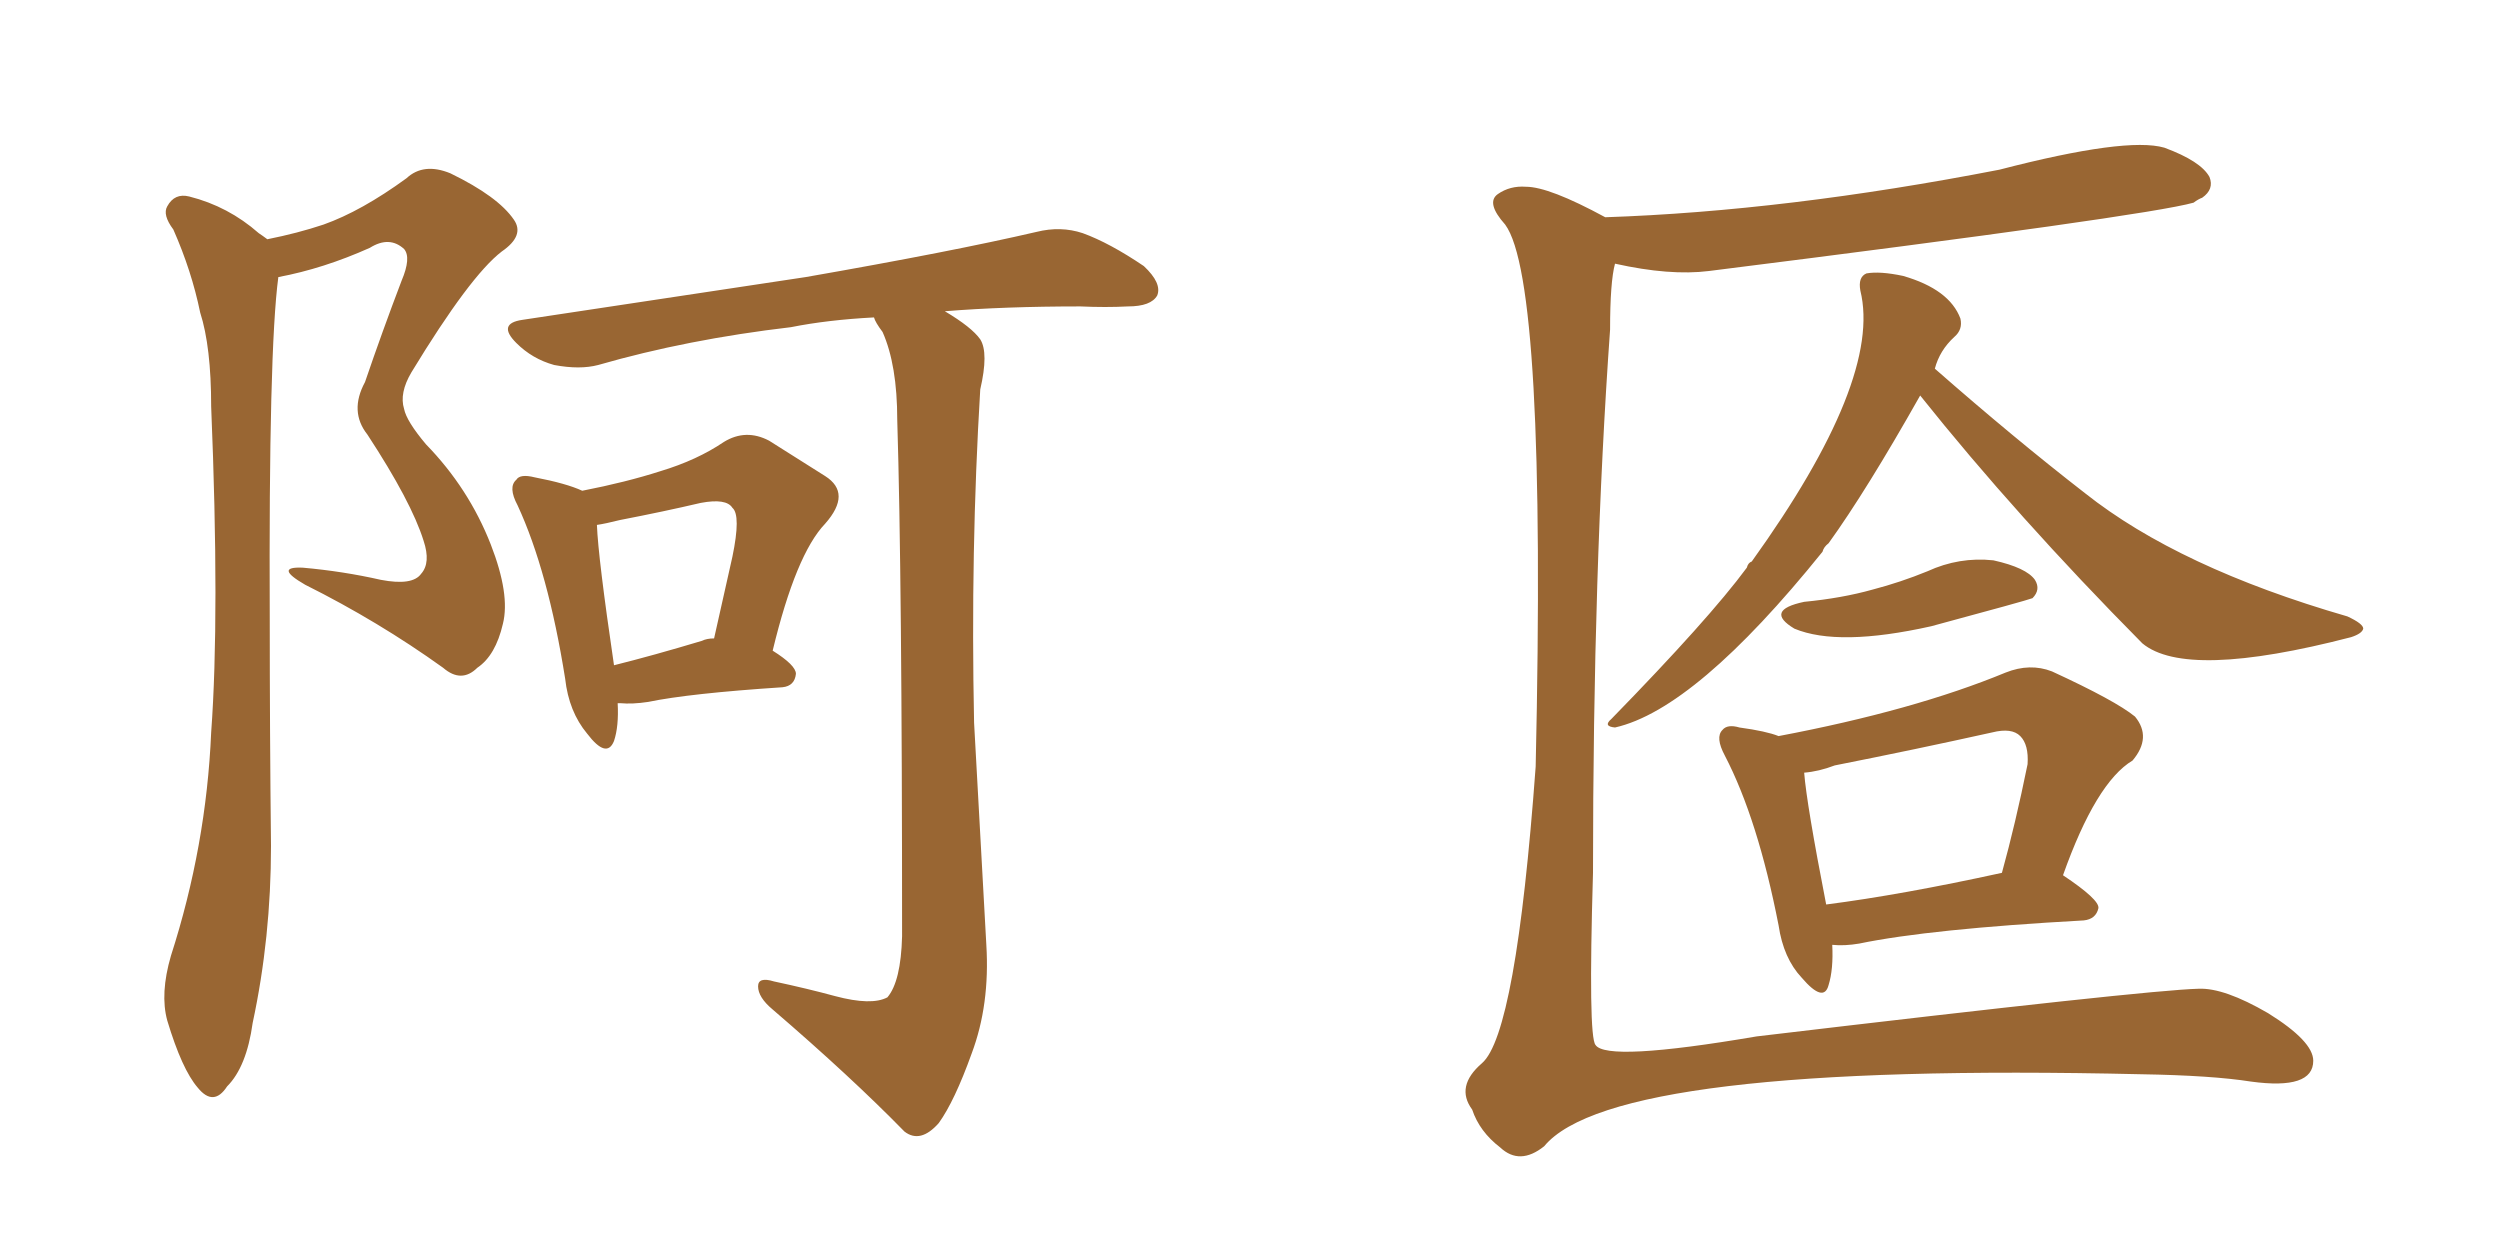 <svg xmlns="http://www.w3.org/2000/svg" xmlns:xlink="http://www.w3.org/1999/xlink" width="300" height="150"><path fill="#996633" padding="10" d="M69.87 58.89L69.87 58.89Q75.15 57.86 79.25 56.54L79.25 56.54Q83.64 55.22 86.87 53.03L86.87 53.03Q89.50 51.42 92.29 52.88L92.29 52.88Q96.24 55.37 99.02 57.13L99.02 57.13Q102.25 59.18 99.02 62.84L99.02 62.84Q95.51 66.50 92.72 78.08L92.72 78.08Q95.51 79.83 95.51 80.86L95.51 80.86Q95.36 82.32 93.90 82.47L93.90 82.47Q82.76 83.20 77.78 84.23L77.78 84.23Q75.88 84.52 74.41 84.38L74.41 84.38Q74.27 84.38 74.12 84.38L74.12 84.38Q74.27 87.16 73.68 88.92L73.68 88.92Q72.80 91.11 70.46 88.04L70.46 88.04Q68.26 85.40 67.82 81.45L67.82 81.45Q65.77 68.55 62.11 60.64L62.11 60.64Q60.94 58.45 61.96 57.57L61.96 57.57Q62.40 56.84 64.16 57.28L64.16 57.28Q67.97 58.01 69.87 58.89ZM71.63 62.99L71.63 62.99Q71.78 66.94 73.68 79.83L73.68 79.83Q78.37 78.66 84.23 76.90L84.23 76.90Q84.81 76.61 85.69 76.61L85.69 76.61Q86.87 71.34 87.89 66.80L87.89 66.80Q88.92 61.82 87.89 60.94L87.89 60.94Q87.16 59.77 84.08 60.35L84.08 60.35Q79.69 61.38 74.41 62.40L74.41 62.40Q72.66 62.84 71.63 62.99ZM113.38 37.35L113.38 37.35Q116.60 39.26 117.63 40.72L117.63 40.72Q118.65 42.33 117.63 46.73L117.63 46.73Q116.46 66.06 116.89 86.72L116.89 86.72Q117.77 102.83 118.36 113.38L118.36 113.38Q118.80 120.56 116.60 126.42L116.60 126.42Q114.55 132.13 112.65 134.77L112.65 134.77Q110.45 137.26 108.54 135.79L108.54 135.79Q102.10 129.20 92.72 121.14L92.72 121.14Q90.97 119.68 90.97 118.36L90.97 118.36Q90.97 117.19 92.87 117.77L92.87 117.77Q96.97 118.65 100.20 119.53L100.20 119.53Q104.59 120.70 106.49 119.68L106.49 119.68Q108.11 117.77 108.25 112.35L108.25 112.35Q108.25 69.29 107.67 50.39L107.67 50.39Q107.67 43.80 105.91 39.84L105.91 39.84Q105.03 38.67 104.88 38.09L104.88 38.09Q99.32 38.38 94.92 39.26L94.92 39.26Q82.47 40.72 71.78 43.80L71.78 43.80Q69.58 44.38 66.50 43.80L66.50 43.80Q63.87 43.07 61.96 41.16L61.96 41.16Q59.62 38.82 62.70 38.38L62.70 38.38Q81.15 35.60 96.68 33.25L96.68 33.25Q114.26 30.18 124.37 27.83L124.37 27.83Q127.29 27.10 129.93 27.98L129.93 27.98Q133.15 29.15 137.26 31.93L137.26 31.93Q139.45 33.98 138.87 35.45L138.87 35.45Q138.13 36.77 135.35 36.77L135.35 36.77Q132.71 36.91 129.64 36.77L129.64 36.77Q120.56 36.77 113.38 37.35ZM32.08 28.71L32.08 28.71L32.08 28.71Q35.74 27.98 38.82 26.95L38.82 26.95Q43.36 25.34 48.78 21.39L48.78 21.39Q50.83 19.48 54.05 20.80L54.05 20.80Q59.77 23.58 61.67 26.37L61.67 26.37Q62.99 28.27 60.21 30.18L60.21 30.18Q56.40 33.11 49.37 44.68L49.37 44.68Q47.90 47.17 48.49 49.07L48.49 49.07Q48.78 50.54 51.12 53.32L51.12 53.32Q56.25 58.59 58.89 65.33L58.89 65.33Q61.23 71.34 60.35 74.85L60.35 74.85Q59.47 78.66 57.28 80.13L57.28 80.13Q55.37 82.03 53.17 80.13L53.17 80.13Q45.41 74.56 36.62 70.17L36.62 70.17Q32.81 67.97 36.33 68.12L36.33 68.12Q41.16 68.55 45.70 69.58L45.70 69.58Q49.51 70.31 50.54 68.85L50.54 68.85Q51.71 67.53 50.83 64.89L50.83 64.89Q49.37 60.21 44.09 52.15L44.09 52.15Q41.89 49.37 43.80 45.85L43.80 45.85Q45.85 39.84 48.19 33.69L48.19 33.69Q49.37 30.91 48.49 29.88L48.49 29.88Q46.73 28.27 44.38 29.74L44.38 29.74Q38.82 32.23 33.40 33.25L33.40 33.25Q32.23 42.04 32.37 74.27L32.37 74.27Q32.37 87.74 32.52 101.51L32.52 101.51Q32.52 112.50 30.32 122.75L30.32 122.75Q29.59 128.03 27.25 130.37L27.25 130.37Q25.63 132.86 23.73 130.52L23.73 130.52Q21.83 128.32 20.07 122.46L20.07 122.46Q19.19 119.24 20.51 114.70L20.51 114.70Q24.76 101.51 25.34 87.89L25.34 87.89Q26.37 73.83 25.34 48.78L25.34 48.78Q25.34 41.60 24.02 37.50L24.02 37.50Q23.00 32.52 20.80 27.54L20.80 27.54Q19.48 25.78 20.07 24.76L20.07 24.76Q20.95 23.14 22.71 23.58L22.71 23.58Q27.39 24.76 31.05 27.98L31.05 27.98Q31.49 28.27 32.08 28.71ZM192.63 26.07L192.63 26.07Q214.31 25.34 239.94 20.36L239.94 20.36Q255.18 16.41 259.72 17.72L259.72 17.72Q264.11 19.34 265.14 21.24L265.14 21.24Q265.72 22.71 264.26 23.73L264.26 23.73Q263.82 23.88 263.23 24.32L263.23 24.32Q257.52 25.93 205.08 32.52L205.08 32.52Q200.39 33.11 193.80 31.64L193.80 31.64Q193.21 33.84 193.21 39.55L193.21 39.55Q191.16 68.26 191.16 104.74L191.16 104.74Q190.58 124.37 191.46 125.39L191.46 125.39Q192.77 127.44 210.79 124.37L210.79 124.37Q257.67 118.80 263.82 118.65L263.82 118.65Q266.89 118.51 272.17 121.58L272.17 121.58Q277.59 124.95 277.59 127.29L277.59 127.29Q277.59 130.81 270.12 129.79L270.12 129.79Q265.43 129.05 256.93 128.91L256.93 128.91Q193.65 127.44 185.30 137.55L185.30 137.55Q182.37 139.89 180.03 137.70L180.03 137.70Q177.54 135.79 176.66 133.15L176.66 133.15Q174.61 130.37 177.83 127.59L177.83 127.59Q181.93 124.07 184.28 91.99L184.28 91.99Q185.60 33.69 180.62 26.95L180.62 26.95Q178.27 24.32 179.74 23.29L179.74 23.29Q181.20 22.27 183.11 22.41L183.11 22.41Q185.89 22.41 192.63 26.07ZM230.42 47.46L230.42 47.46Q223.97 58.89 219.43 65.19L219.43 65.19Q218.85 65.63 218.70 66.21L218.70 66.21Q203.47 85.11 193.80 87.30L193.80 87.30Q192.33 87.16 193.36 86.28L193.36 86.28Q205.08 74.27 209.62 68.12L209.62 68.12Q209.77 67.53 210.21 67.38L210.21 67.38Q225.88 45.56 223.24 34.86L223.24 34.86Q222.95 33.25 223.97 32.81L223.97 32.81Q225.59 32.52 228.37 33.11L228.37 33.11Q233.94 34.72 235.25 38.23L235.25 38.23Q235.55 39.55 234.52 40.43L234.52 40.43Q232.76 42.04 232.18 44.24L232.18 44.24Q241.70 52.59 250.20 59.18L250.20 59.18Q261.47 68.12 281.69 73.97L281.69 73.97Q283.59 74.85 283.59 75.44L283.59 75.44Q283.45 76.03 282.13 76.46L282.13 76.46Q262.35 81.59 257.08 77.20L257.08 77.20Q241.99 61.96 230.42 47.46ZM216.50 72.22L216.50 72.22Q221.04 71.78 224.71 70.75L224.71 70.75Q228.08 69.87 231.30 68.55L231.30 68.55Q235.11 66.80 239.21 67.24L239.21 67.24Q243.16 68.12 244.19 69.58L244.19 69.58Q244.92 70.75 243.90 71.78L243.90 71.78Q243.16 72.07 231.74 75.15L231.74 75.15Q220.61 77.64 215.33 75.44L215.33 75.44Q211.67 73.24 216.50 72.22ZM219.87 113.38L219.87 113.38Q220.02 116.31 219.43 118.21L219.43 118.21Q218.85 120.41 216.21 117.33L216.21 117.33Q214.01 114.99 213.43 111.04L213.43 111.04Q210.94 98.29 206.98 90.67L206.98 90.67Q205.81 88.48 206.69 87.60L206.69 87.60Q207.28 86.87 208.74 87.30L208.74 87.30Q211.96 87.74 213.43 88.33L213.43 88.33Q229.69 85.25 240.67 80.71L240.67 80.71Q243.60 79.54 246.24 80.57L246.24 80.57Q253.86 84.08 256.20 85.99L256.20 85.99Q258.25 88.48 255.91 91.26L255.91 91.26Q251.51 93.90 247.56 105.03L247.56 105.03Q251.95 107.96 251.81 108.98L251.81 108.98Q251.51 110.30 250.05 110.45L250.05 110.45Q231.59 111.47 223.10 113.23L223.10 113.23Q221.34 113.53 219.87 113.38ZM219.14 108.54L219.14 108.54L219.14 108.54Q228.22 107.37 240.23 104.74L240.23 104.74Q241.85 98.88 243.31 91.70L243.31 91.70Q243.46 89.36 242.43 88.33L242.43 88.33Q241.41 87.30 239.06 87.89L239.06 87.89Q229.83 89.94 220.17 91.85L220.17 91.85Q218.26 92.58 216.50 92.72L216.50 92.72Q216.80 96.53 219.14 108.54Z"/></svg>